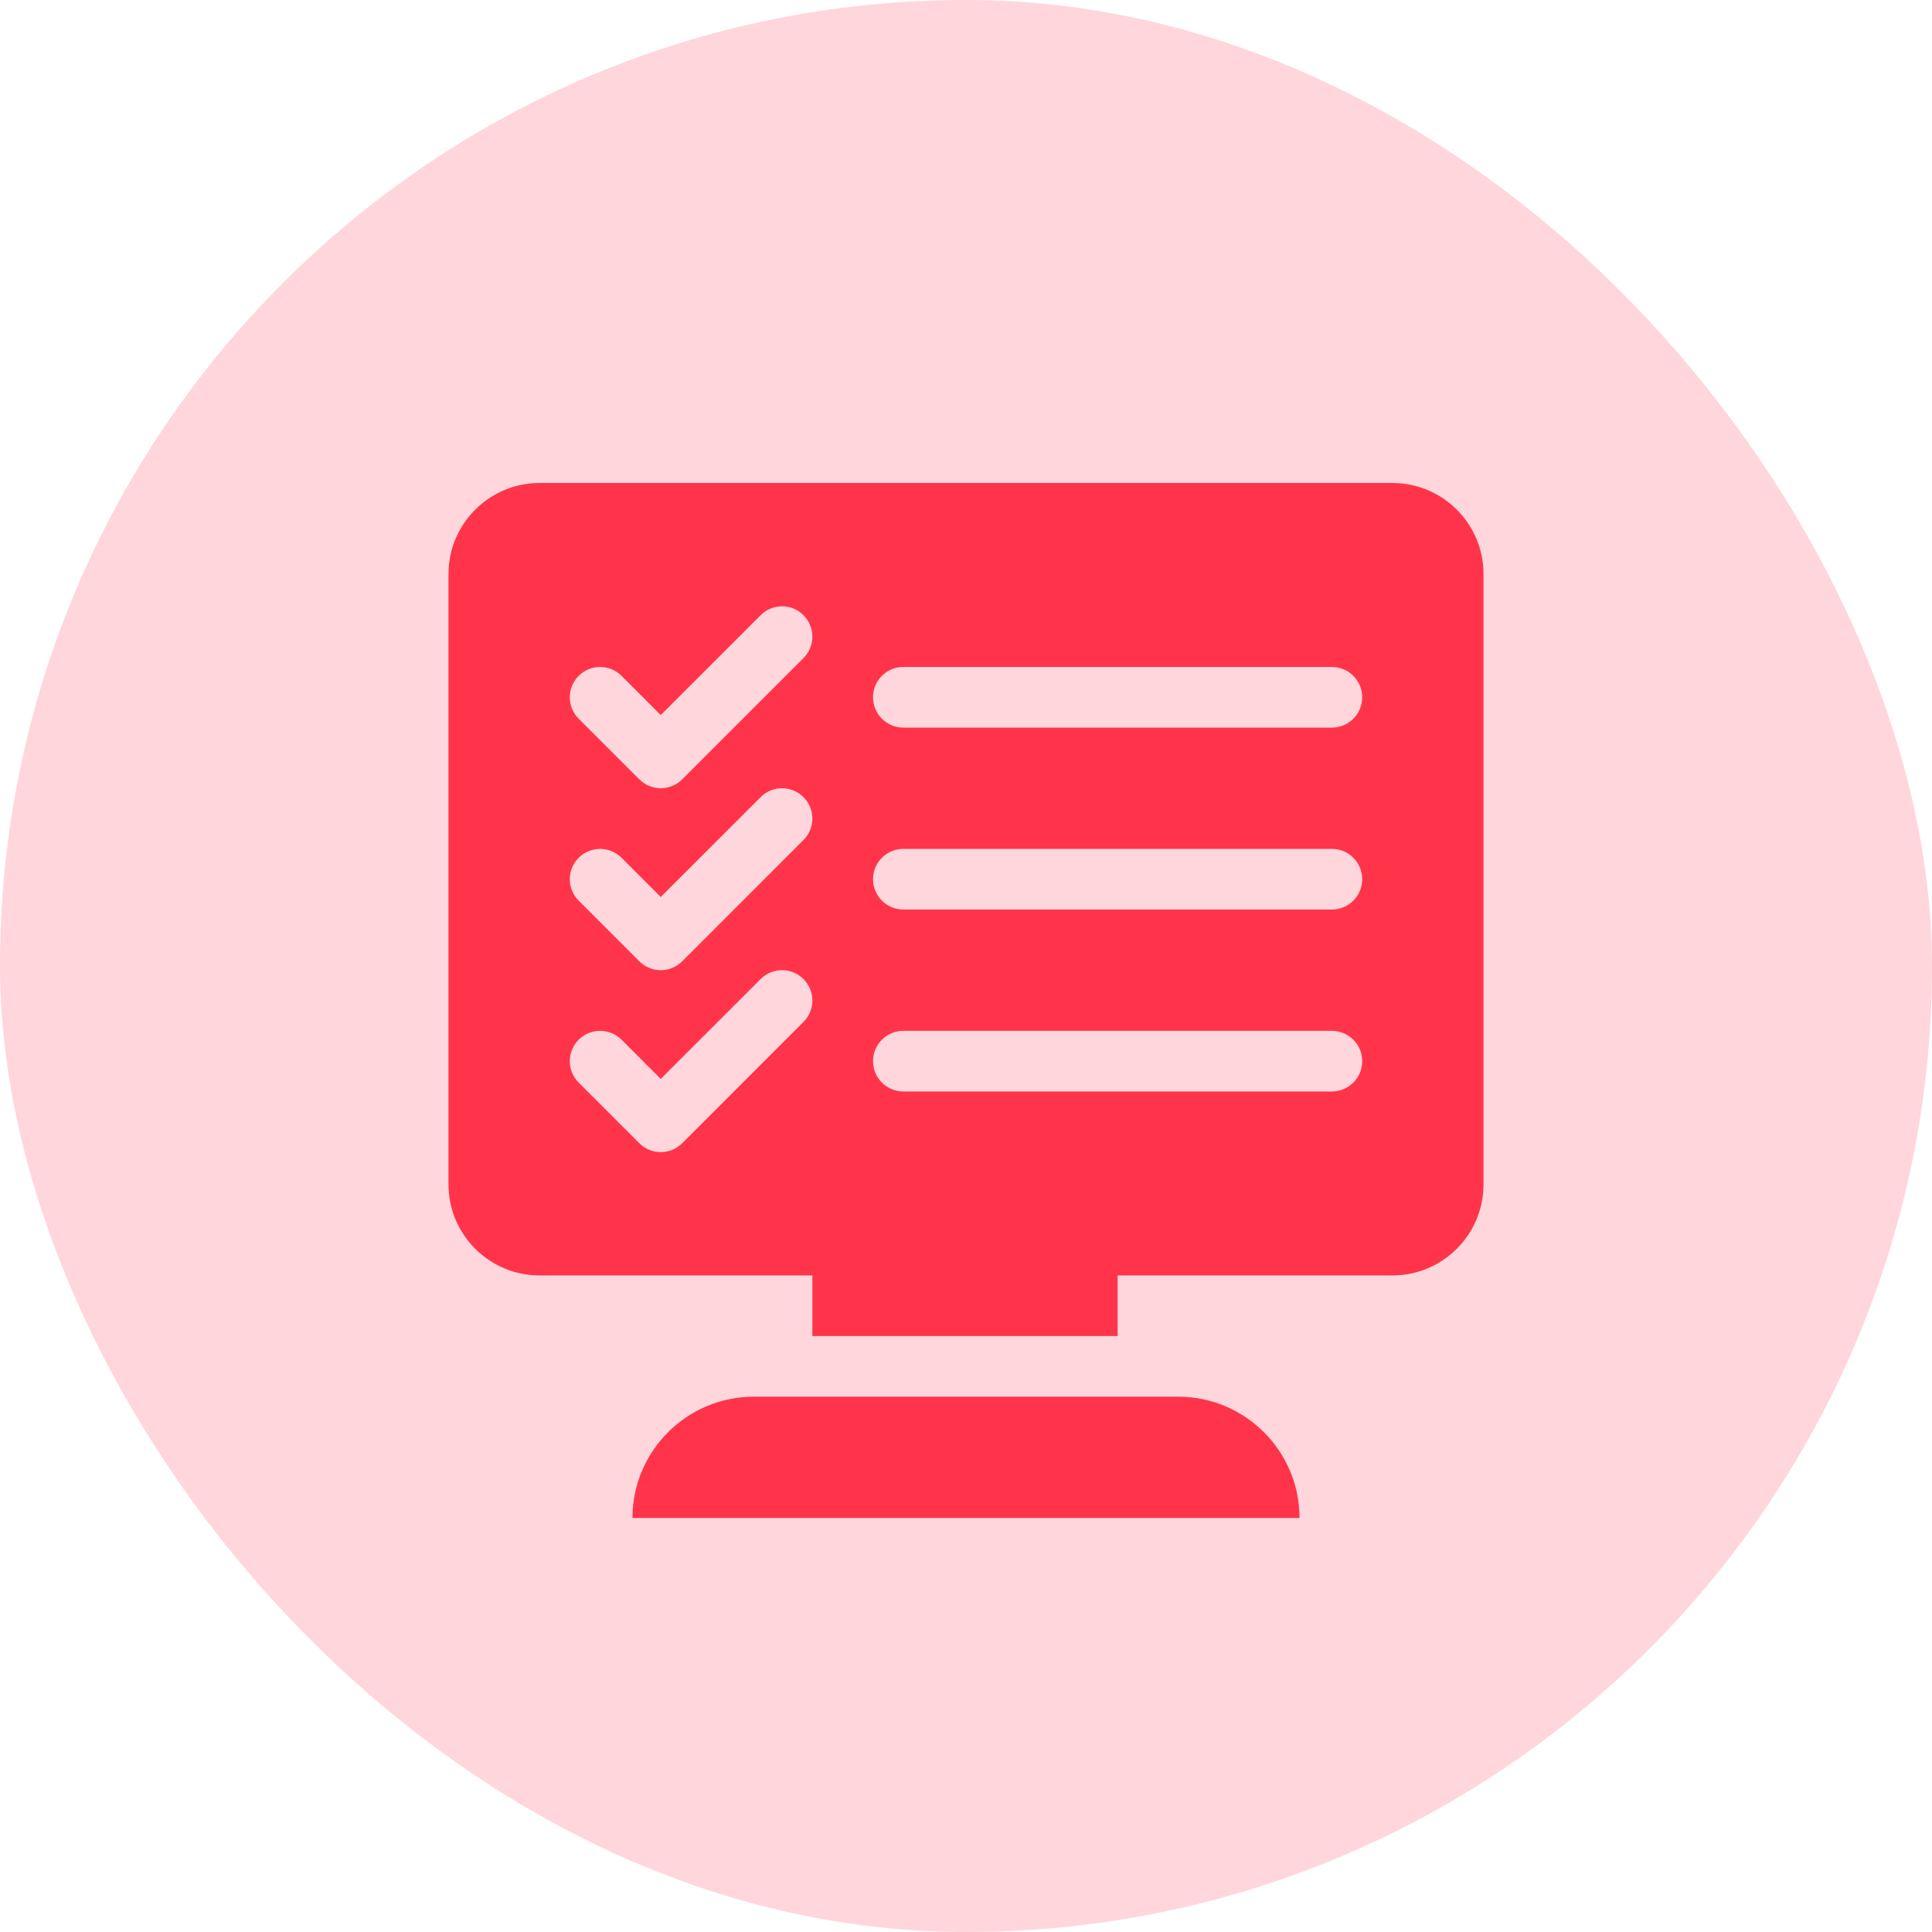 <svg width="56" height="56" viewBox="0 0 56 56" fill="none" xmlns="http://www.w3.org/2000/svg">
<rect width="56" height="56" rx="28" fill="#FF344B" fill-opacity="0.2"/>
<path d="M40.363 14H15.637C14.183 14 13 15.183 13 16.637V34.332C13 35.786 14.183 36.969 15.637 36.969H23.547V38.727H32.395V36.969H40.363C41.817 36.969 43 35.786 43 34.332V16.637C43 15.183 41.817 14 40.363 14ZM23.289 29.621L19.774 33.137C19.43 33.48 18.874 33.48 18.531 33.137L16.773 31.379C16.43 31.036 16.43 30.48 16.773 30.136C17.116 29.793 17.673 29.793 18.016 30.136L19.152 31.273L22.047 28.379C22.39 28.035 22.946 28.035 23.289 28.379C23.633 28.722 23.633 29.278 23.289 29.621ZM23.289 24.348L19.774 27.864C19.43 28.207 18.874 28.207 18.531 27.864L16.773 26.106C16.43 25.762 16.43 25.206 16.773 24.863C17.116 24.52 17.673 24.52 18.016 24.863L19.152 25.999L22.047 23.105C22.39 22.762 22.946 22.762 23.289 23.105C23.633 23.448 23.633 24.005 23.289 24.348ZM23.289 19.075L19.774 22.59C19.43 22.933 18.874 22.933 18.531 22.59L16.773 20.832C16.43 20.489 16.43 19.933 16.773 19.59C17.116 19.246 17.673 19.246 18.016 19.59L19.152 20.726L22.047 17.832C22.39 17.488 22.946 17.488 23.289 17.832C23.633 18.175 23.633 18.731 23.289 19.075ZM38.605 31.637H26.184C25.698 31.637 25.305 31.244 25.305 30.758C25.305 30.272 25.698 29.879 26.184 29.879H38.605C39.091 29.879 39.484 30.272 39.484 30.758C39.484 31.244 39.091 31.637 38.605 31.637ZM38.605 26.363H26.184C25.698 26.363 25.305 25.97 25.305 25.484C25.305 24.999 25.698 24.605 26.184 24.605H38.605C39.091 24.605 39.484 24.999 39.484 25.484C39.484 25.97 39.091 26.363 38.605 26.363ZM38.605 21.09H26.184C25.698 21.09 25.305 20.697 25.305 20.211C25.305 19.725 25.698 19.332 26.184 19.332H38.605C39.091 19.332 39.484 19.725 39.484 20.211C39.484 20.697 39.091 21.09 38.605 21.09ZM34.152 40.484H21.848C19.909 40.484 18.332 42.061 18.332 44H37.668C37.668 42.061 36.091 40.484 34.152 40.484Z" fill="#FF344B"/>
</svg>
